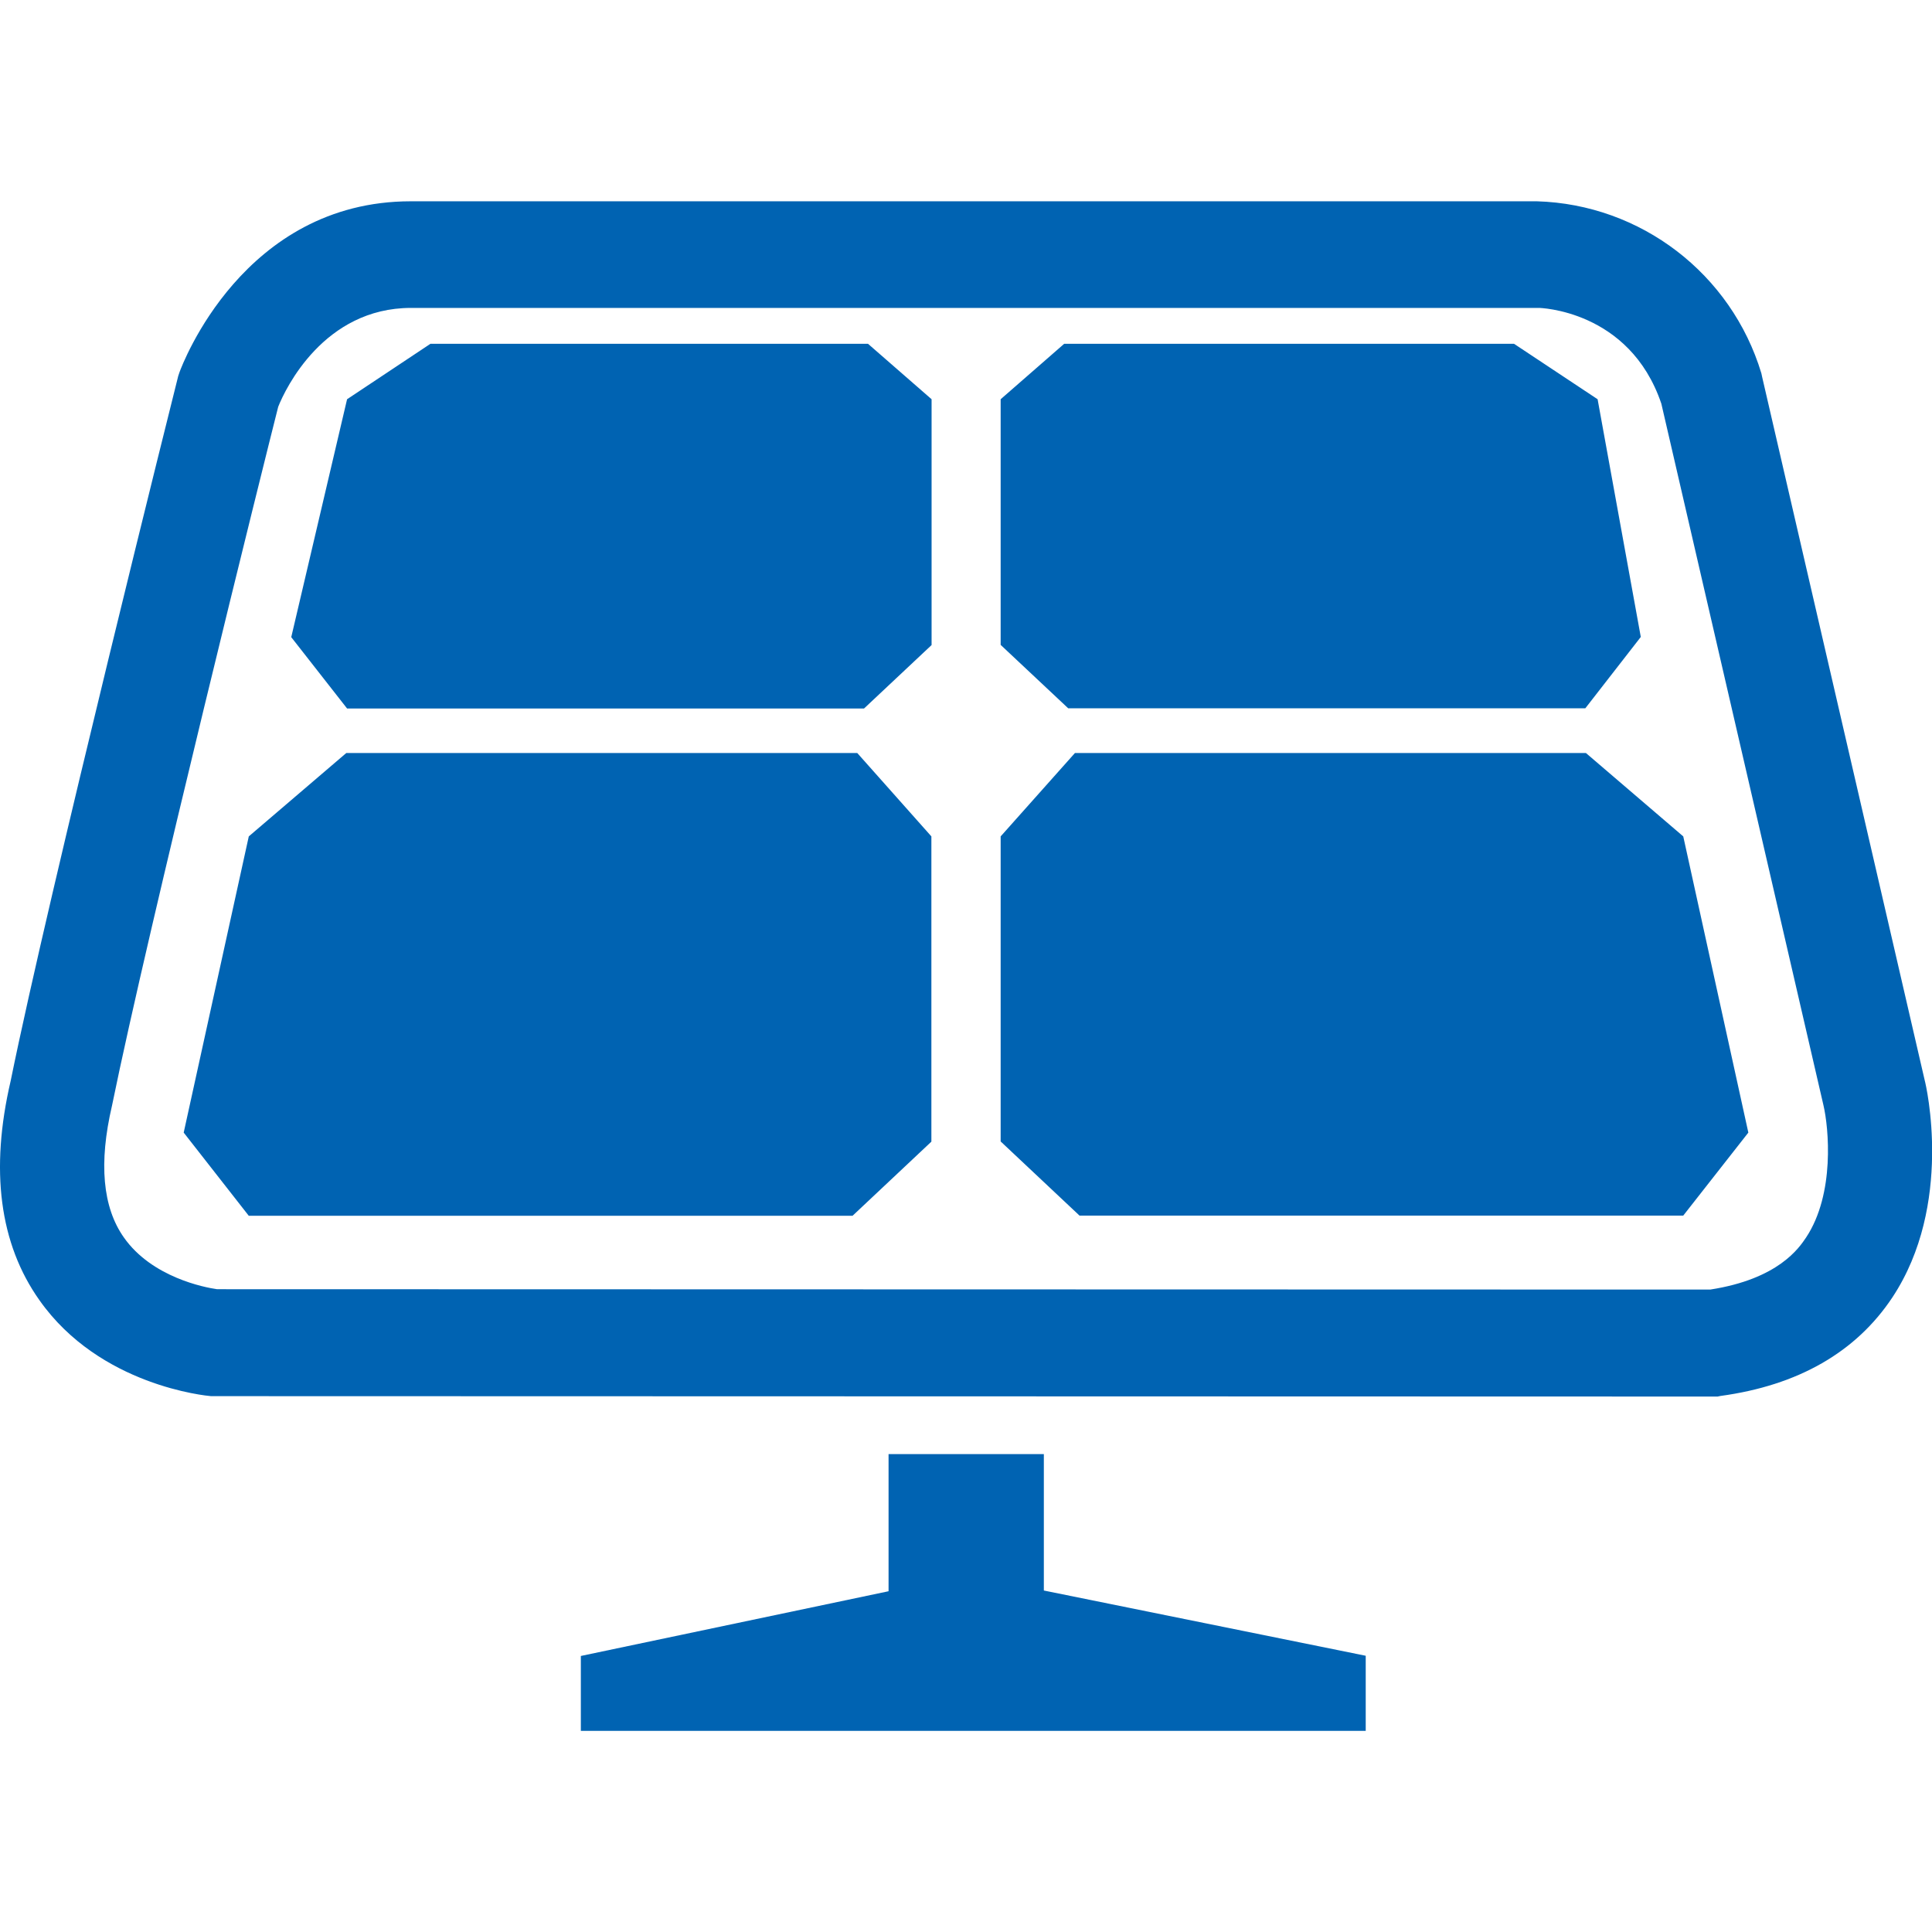 <svg width="48" height="48" viewBox="0 0 48 48" fill="none" xmlns="http://www.w3.org/2000/svg">
<g clip-path="url(#clip0_0_441)">
<path d="M47.82 26.845L43.779 9.361L43.761 9.276C43.015 6.801 40.765 5.076 38.182 5.001H10.207C6.045 5.001 4.526 9.07 4.461 9.244L4.428 9.342C4.395 9.469 1.212 22.186 0.265 26.855C-0.25 29.062 -0.016 30.9 0.982 32.306C2.482 34.434 5.136 34.678 5.243 34.687L42.673 34.697L42.739 34.683C44.679 34.42 46.114 33.59 47.014 32.236C48.542 29.93 47.853 26.962 47.82 26.845ZM5.393 32.03C5.084 31.987 3.772 31.734 3.078 30.745C2.548 29.995 2.45 28.894 2.782 27.473C3.687 23.034 6.589 11.377 6.912 10.106C7.09 9.656 8.047 7.65 10.212 7.65H38.239C38.211 7.65 40.484 7.683 41.276 10.031L45.303 27.459C45.434 28.017 45.593 29.658 44.872 30.745C44.698 31.003 44.187 31.776 42.49 32.039L5.393 32.03ZM25.934 39.516L33.931 41.137V43.003H14.431V41.142L22.076 39.534V36.127H25.934V39.516ZM8.623 9.919L10.695 8.541H21.565L23.145 9.919V16.026L21.467 17.602H8.623L7.236 15.83L8.623 9.919ZM6.181 20.78L8.604 18.708H21.298L23.14 20.78V28.364L21.181 30.206H6.181L4.564 28.139L6.181 20.78ZM39.692 9.919L40.765 15.825L39.387 17.597H26.539L24.861 16.022V9.919L26.44 8.541H37.615L39.692 9.919ZM41.82 20.78L43.437 28.139L41.82 30.201H26.82L24.861 28.359V20.78L26.707 18.708H39.401L41.82 20.78Z" fill="#0063B2"/>
</g>
<defs>
<clipPath id="clip0_0_441">
<rect width="48" height="48" fill="white"/>
</clipPath>
</defs>
</svg>

